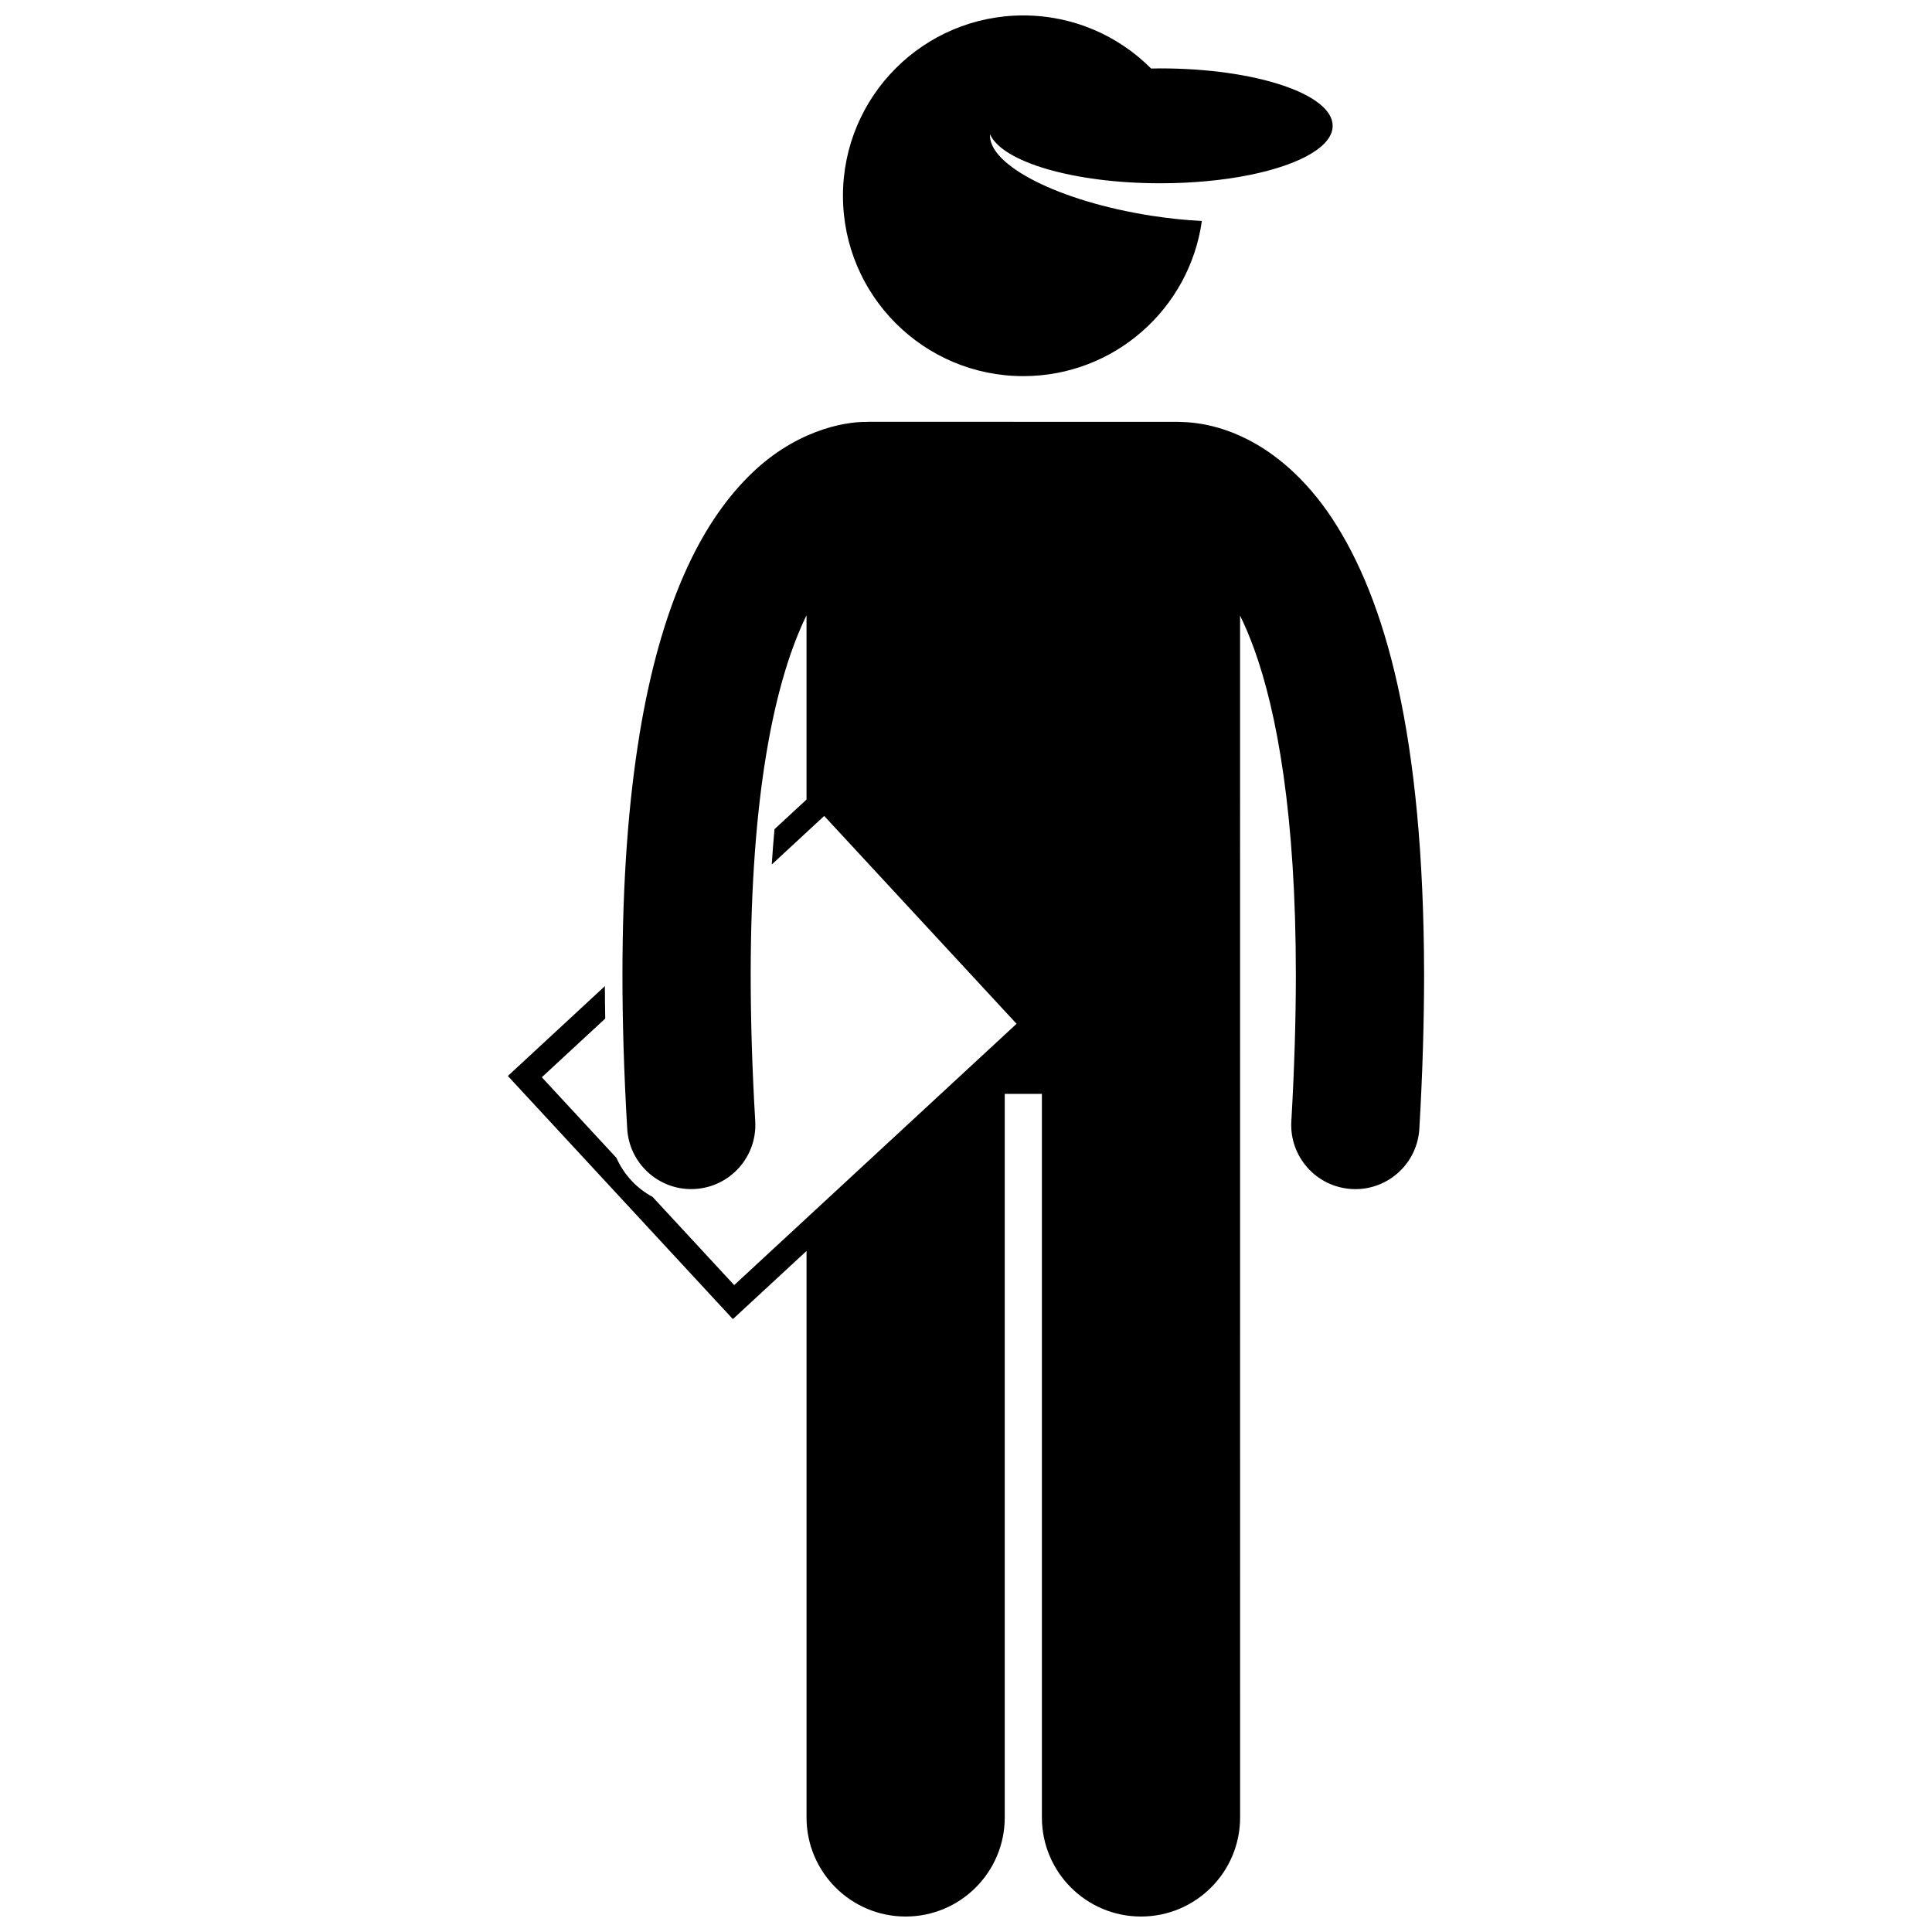 <?xml version="1.0" encoding="UTF-8"?>
<!-- Uploaded to: ICON Repo, www.iconrepo.com, Generator: ICON Repo Mixer Tools -->
<svg width="800px" height="800px" version="1.1" viewBox="144 144 512 512" xmlns="http://www.w3.org/2000/svg">
 <defs>
  <clipPath id="b">
   <path d="m278 255h244v396.9h-244z"/>
  </clipPath>
  <clipPath id="a">
   <path d="m367 148.09h131v95.906h-131z"/>
  </clipPath>
 </defs>
 <g>
  <g clip-path="url(#b)">
   <path d="m338.22 493.58 2.344-2.168 8.68-8.031 8.496-7.863v150.12c0 14.508 11.762 26.262 26.262 26.262 14.504 0 26.266-11.754 26.266-26.262v-191.75h9.844v191.75c0 14.508 11.762 26.262 26.262 26.262 14.504 0 26.266-11.754 26.266-26.262l-0.008-318.52c1.258 2.582 2.523 5.539 3.773 8.992 5.988 16.594 11.027 43.82 11.008 86.324 0 11.715-0.379 24.578-1.195 38.711-0.547 9.371 6.609 17.406 15.977 17.957 0.336 0.02 0.668 0.031 1 0.031 8.938 0 16.426-6.977 16.949-16.016 0.855-14.723 1.25-28.242 1.258-40.68-0.09-64.109-10.332-99.598-24.293-120.93-6.977-10.594-15.141-17.387-22.68-21.148-7.195-3.625-13.516-4.469-17.359-4.527-0.285-0.016-0.57-0.043-0.859-0.043l-82.059-0.004c-0.184 0-0.367 0.02-0.547 0.027-6.078-0.086-19.496 2.434-31.578 14.793-12.27 12.441-22.789 33.145-28.535 67.934-0.012 0.066-0.012 0.133-0.02 0.195-2.844 17.324-4.516 38.227-4.516 63.707 0 12.43 0.398 25.957 1.266 40.688 0.527 9.031 8.023 15.996 16.953 15.996 0.332 0 0.668-0.012 1.008-0.031 9.367-0.555 16.516-8.598 15.965-17.965-0.832-14.117-1.203-26.984-1.203-38.691 0-24.051 1.59-43.211 4.078-58.324 0.004-0.02 0.012-0.039 0.012-0.059 2.824-17.188 6.789-28.984 10.703-37v48.832l-8.488 7.856c-0.281 3.031-0.512 6.168-0.723 9.355l13.898-12.863 50.977 55.082-74.832 69.25-21.629-23.371c-4.219-2.273-7.602-5.906-9.562-10.328l-19.789-21.383 16.805-15.555c-0.055-2.906-0.082-5.766-0.094-8.594l-25.711 23.812z"/>
  </g>
  <g clip-path="url(#a)">
   <path d="m497.17 177.35c0-8.41-20.449-15.227-45.672-15.227-0.828 0-1.633 0.027-2.441 0.039-8.656-8.688-20.633-14.07-33.871-14.07-26.395 0-47.793 21.395-47.793 47.793 0 26.398 21.398 47.793 47.793 47.793 24.125 0 44.062-17.875 47.316-41.105-4.258-0.223-8.738-0.684-13.348-1.398-24.469-3.805-43.332-13.391-42.793-21.602 3.238 7.348 22.18 12.996 45.133 12.996 17.32 0 32.387-3.215 40.129-7.949 3.535-2.16 5.547-4.637 5.547-7.269z"/>
  </g>
 </g>
</svg>